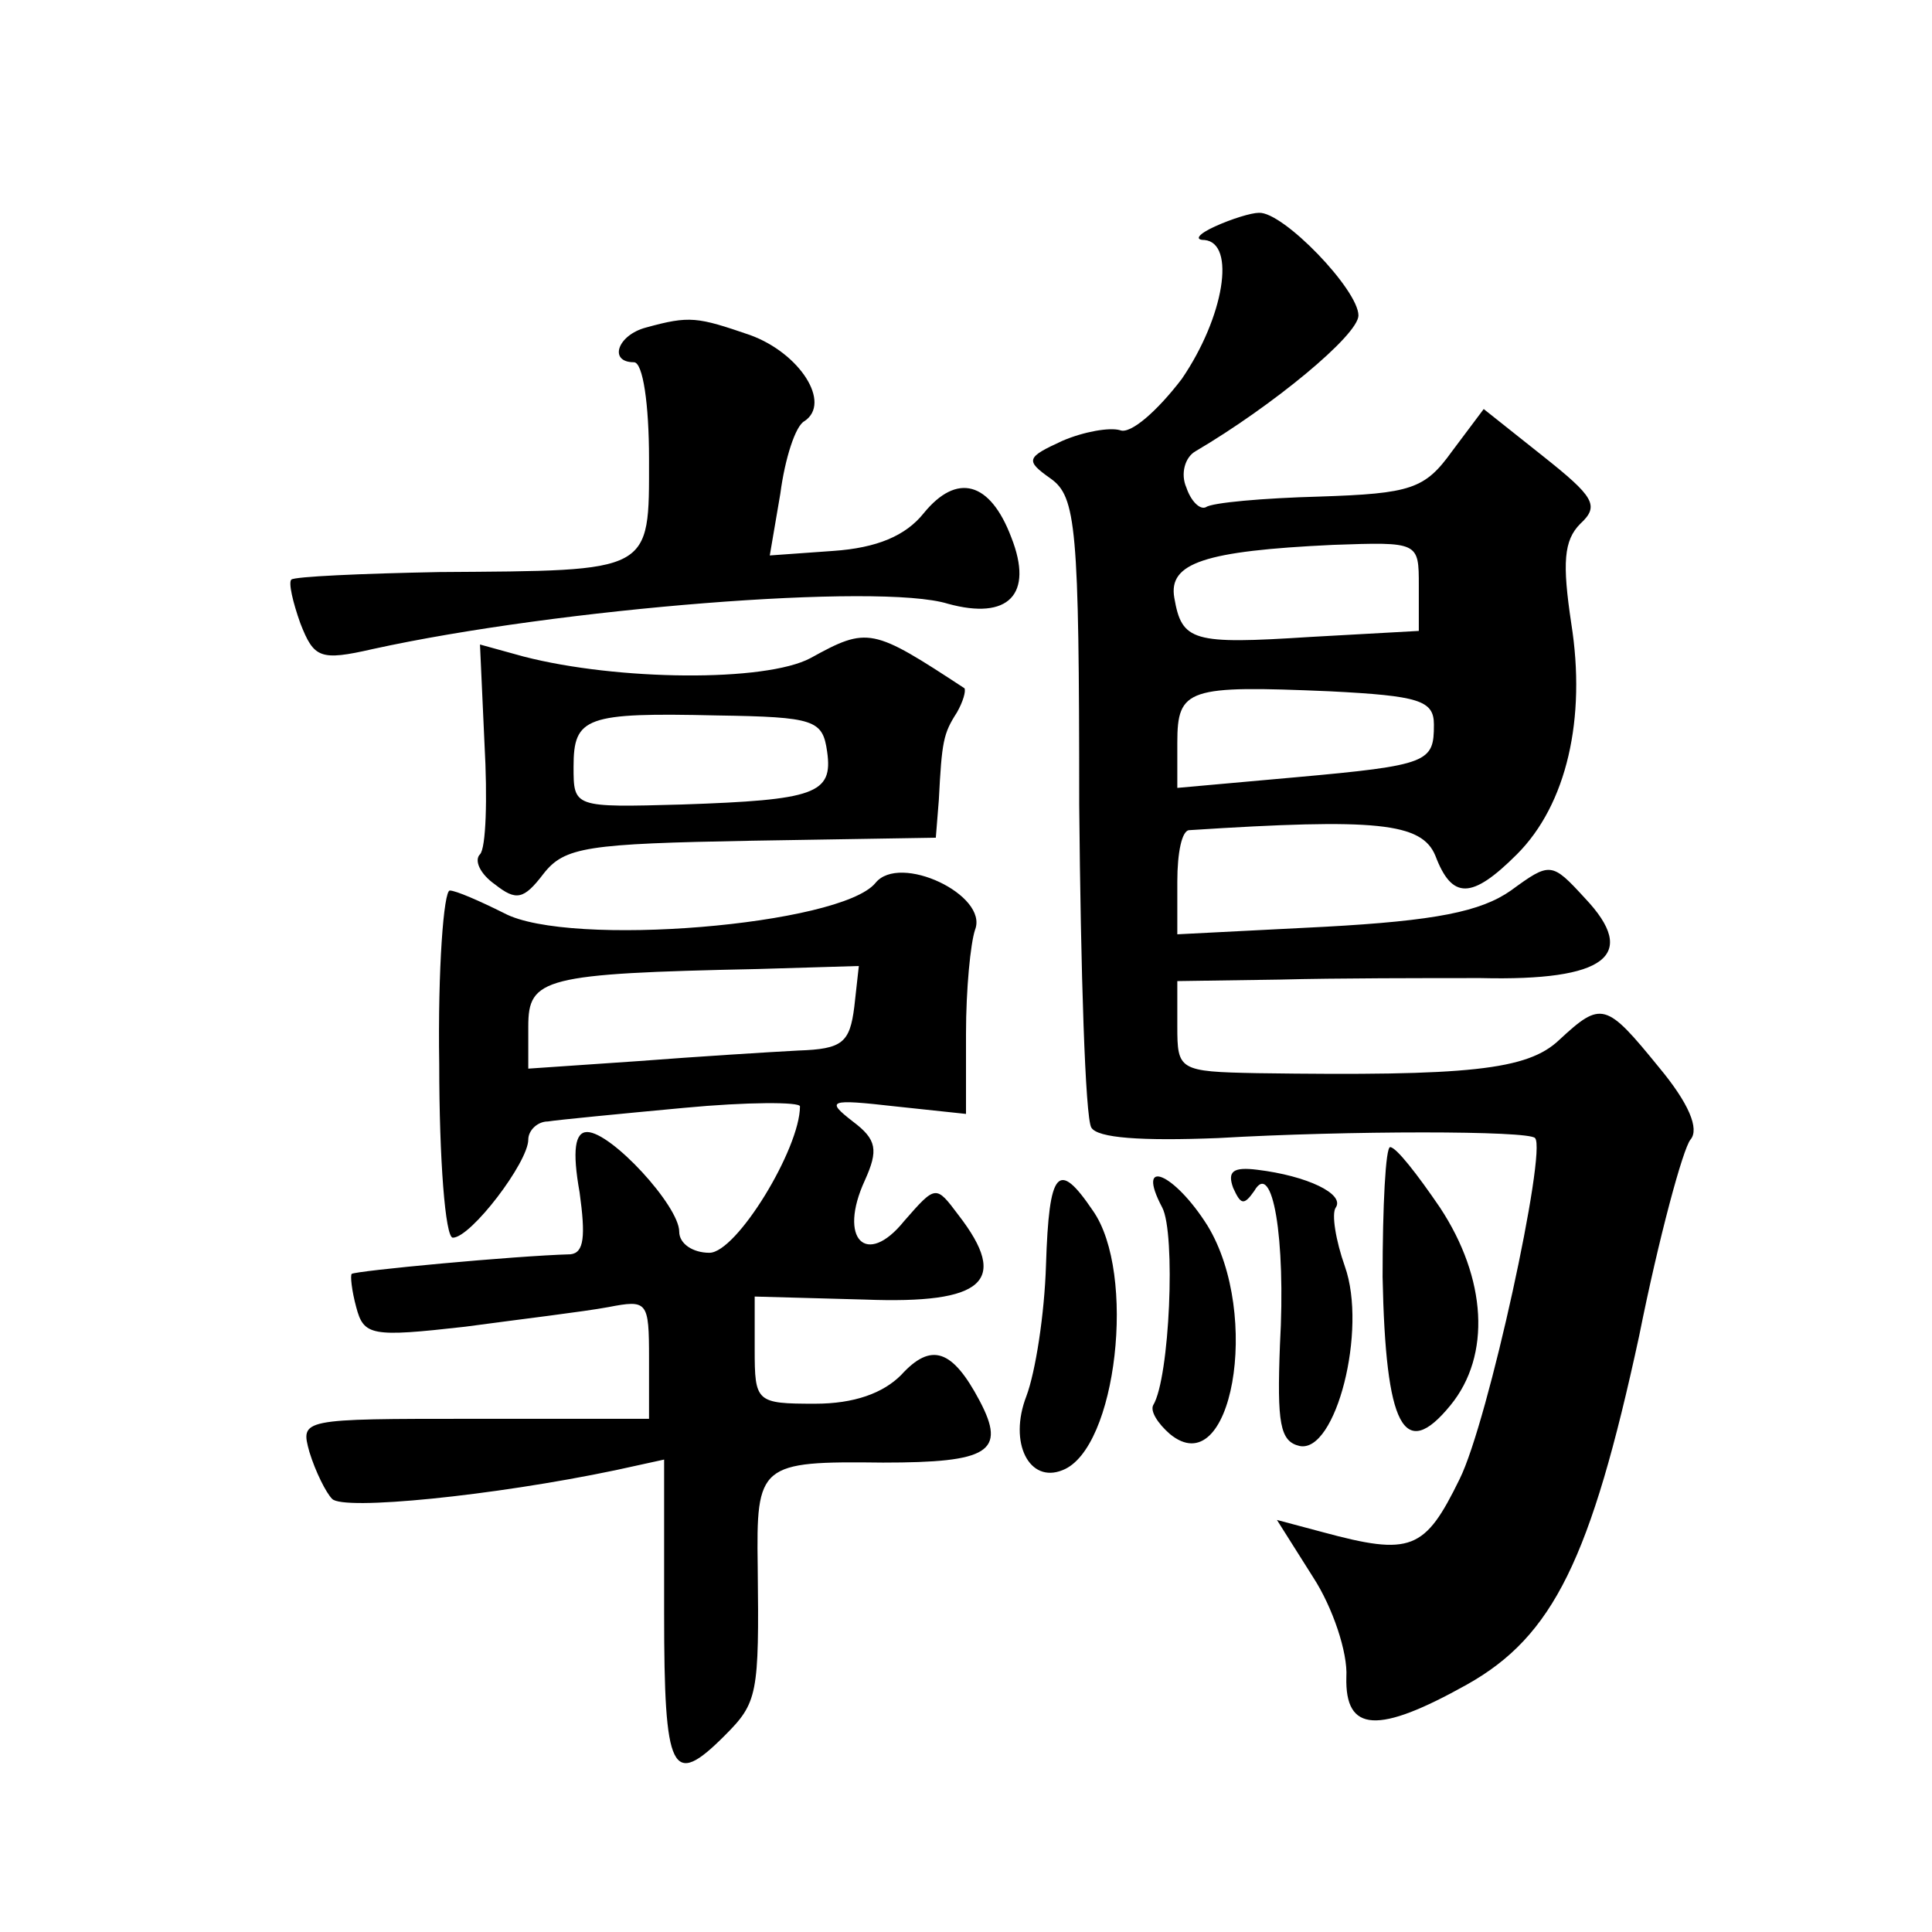 <?xml version="1.0" standalone="no"?>
<!DOCTYPE svg PUBLIC "-//W3C//DTD SVG 20010904//EN"
 "http://www.w3.org/TR/2001/REC-SVG-20010904/DTD/svg10.dtd">
<svg version="1.0" xmlns="http://www.w3.org/2000/svg"
 width="128pt" height="128pt" viewBox="0 0 128 128"
 preserveAspectRatio="xMidYMid meet">
<g transform="translate(0,128) scale(0.1,-0.1)"
fill="#0" stroke="none">
<path d="M805 1130 c-11 -5 -14 -9 -7 -9 21 -2 13 -51 -15 -92 -16 -21 -34 -37
-41 -34 -7 2 -24 -1 -38 -7 -24 -11 -25 -13 -8 -25 17 -12 19 -32 19 -216 1 -111
4 -207 8 -214 4 -7 33 -9 84 -7 86 5 206 5 210 0 8 -8 -31 -188 -50 -226 -23 -47
-32 -51 -91 -35 l-30 8 24 -38 c13 -20 23 -50 22 -66 -1 -37 21 -38 80 -5 57 32
82 83 114 231 13 65 29 124 34 130 6 7 -1 24 -21 48 -35 43 -38 44 -66 18 -21 -20
-60 -24 -200 -22 -52 1 -53 2 -53 31 l0 30 68 1 c37 1 97 1 133 1 83 -2 105 15
69 53 -22 24 -23 24 -49 5 -20 -14 -50 -20 -123 -24 l-98 -5 0 35 c0 19 3 34 8
34 124 8 154 5 163 -17 11 -29 24 -29 54 1 33 33 46 90 36 153 -6 40 -5 55 6 66
13 12 9 18 -25 45 l-39 31 -21 -28 c-18 -25 -27 -28 -88 -30 -37 -1 -71 -4 -75
-7 -4 -2 -10 4 -13 13 -4 9 -1 20 6 24 51 30 108 77 108 90 0 17 -50 69 -66 68
-5 0 -18 -4 -29 -9z m135 -238 l0 -30 -72 -4 c-78 -5 -85 -3 -90 26 -4 23 20 31
105 35 57 2 57 2 57 -27z m10 -92 c0 -25 -3 -27 -92 -35 l-78 -7 0 30 c0 36 7 38
101 34 59 -3 69 -6 69 -22z M428 1063 c-19 -5 -25 -23 -8 -23 6 0 10 -28 10 -64
0 -76 3 -74 -139 -75 -52 -1 -96 -3 -98 -5 -2 -2 1 -15 6 -29 9 -23 13 -25 48 -17
123 27 336 44 381 30 40 -11 57 6 42 44 -14 37 -36 43 -58 16 -12 -15 -31 -23 -60
-25 l-42 -3 7 41 c3 23 10 45 16 48 18 12 -3 45 -36 57 -35 12 -40 13 -69 5z M537
844 c-30 -16 -128 -15 -190 1 l-29 8 3 -66 c2 -36 1 -69 -3 -73 -4 -4 0 -13 10
-20 14 -11 19 -10 32 7 14 18 29 20 138 22 l122 2 2 25 c2 39 3 44 12 58 4 7 6
14 5 16 -61 40 -64 41 -102 20z m11 -62 c4 -28 -8 -32 -96 -35 -72 -2 -72 -2 -72
25 0 33 8 36 95 34 65 -1 70 -3 73 -24z M580 695 c-23 -28 -203 -43 -246 -20 -16
8 -32 15 -36 15 -4 0 -8 -52 -7 -115 0 -63 4 -115 9 -115 12 0 50 50 50 65 0 6
6 12 13 12 6 1 47 5 90 9 42 4 77 4 77 1 0 -28 -42 -97 -60 -97 -11 0 -20 6 -20
14 0 17 -45 66 -61 66 -8 0 -10 -12 -5 -40 4 -29 3 -40 -6 -41 -37 -1 -143 -11
-145 -13 -1 -1 0 -11 3 -22 5 -19 10 -20 72 -13 37 5 79 10 95 13 26 5 27 4 27
-34 l0 -40 -116 0 c-115 0 -115 0 -109 -22 4 -13 11 -27 15 -31 7 -8 107 2 188
19 l32 7 0 -102 c0 -106 5 -116 40 -81 22 22 23 27 22 112 -1 68 1 70 83 69 70
0 82 7 64 41 -18 34 -32 39 -52 17 -12 -12 -31 -19 -57 -19 -39 0 -40 1 -40 36
l0 35 73 -2 c79 -3 96 12 62 56 -15 20 -15 20 -36 -4 -25 -31 -44 -12 -26 27 9
20 8 27 -8 39 -18 14 -16 15 28 10 l47 -5 0 53 c0 30 3 60 6 69 9 23 -50 51 -66
31z m-14 -82 c-3 -24 -8 -28 -37 -29 -19 -1 -67 -4 -106 -7 l-73 -5 0 28 c0 32
10 35 152 38 l67 2 -3 -27z M916 434 c2 -99 14 -123 45 -85 27 33 24 84 -7 131
-15 22 -29 40 -33 40 -3 0 -5 -39 -5 -86z M817 493 c5 -11 7 -12 14 -2 12 21 21
-31 17 -102 -2 -52 0 -64 13 -67 24 -5 45 77 30 119 -6 17 -9 35 -6 39 6 9 -19
21 -52 25 -16 2 -20 -1 -16 -12z M693 442 c-1 -33 -7 -71 -13 -87 -12 -31 2 -58
24 -49 36 14 49 131 20 172 -23 34 -29 27 -31 -36z M770 480 c9 -17 5 -113 -6 -131
-2 -4 3 -12 11 -19 41 -34 61 79 25 138 -22 35 -48 46 -30 12z"/>
</g>
</svg>

